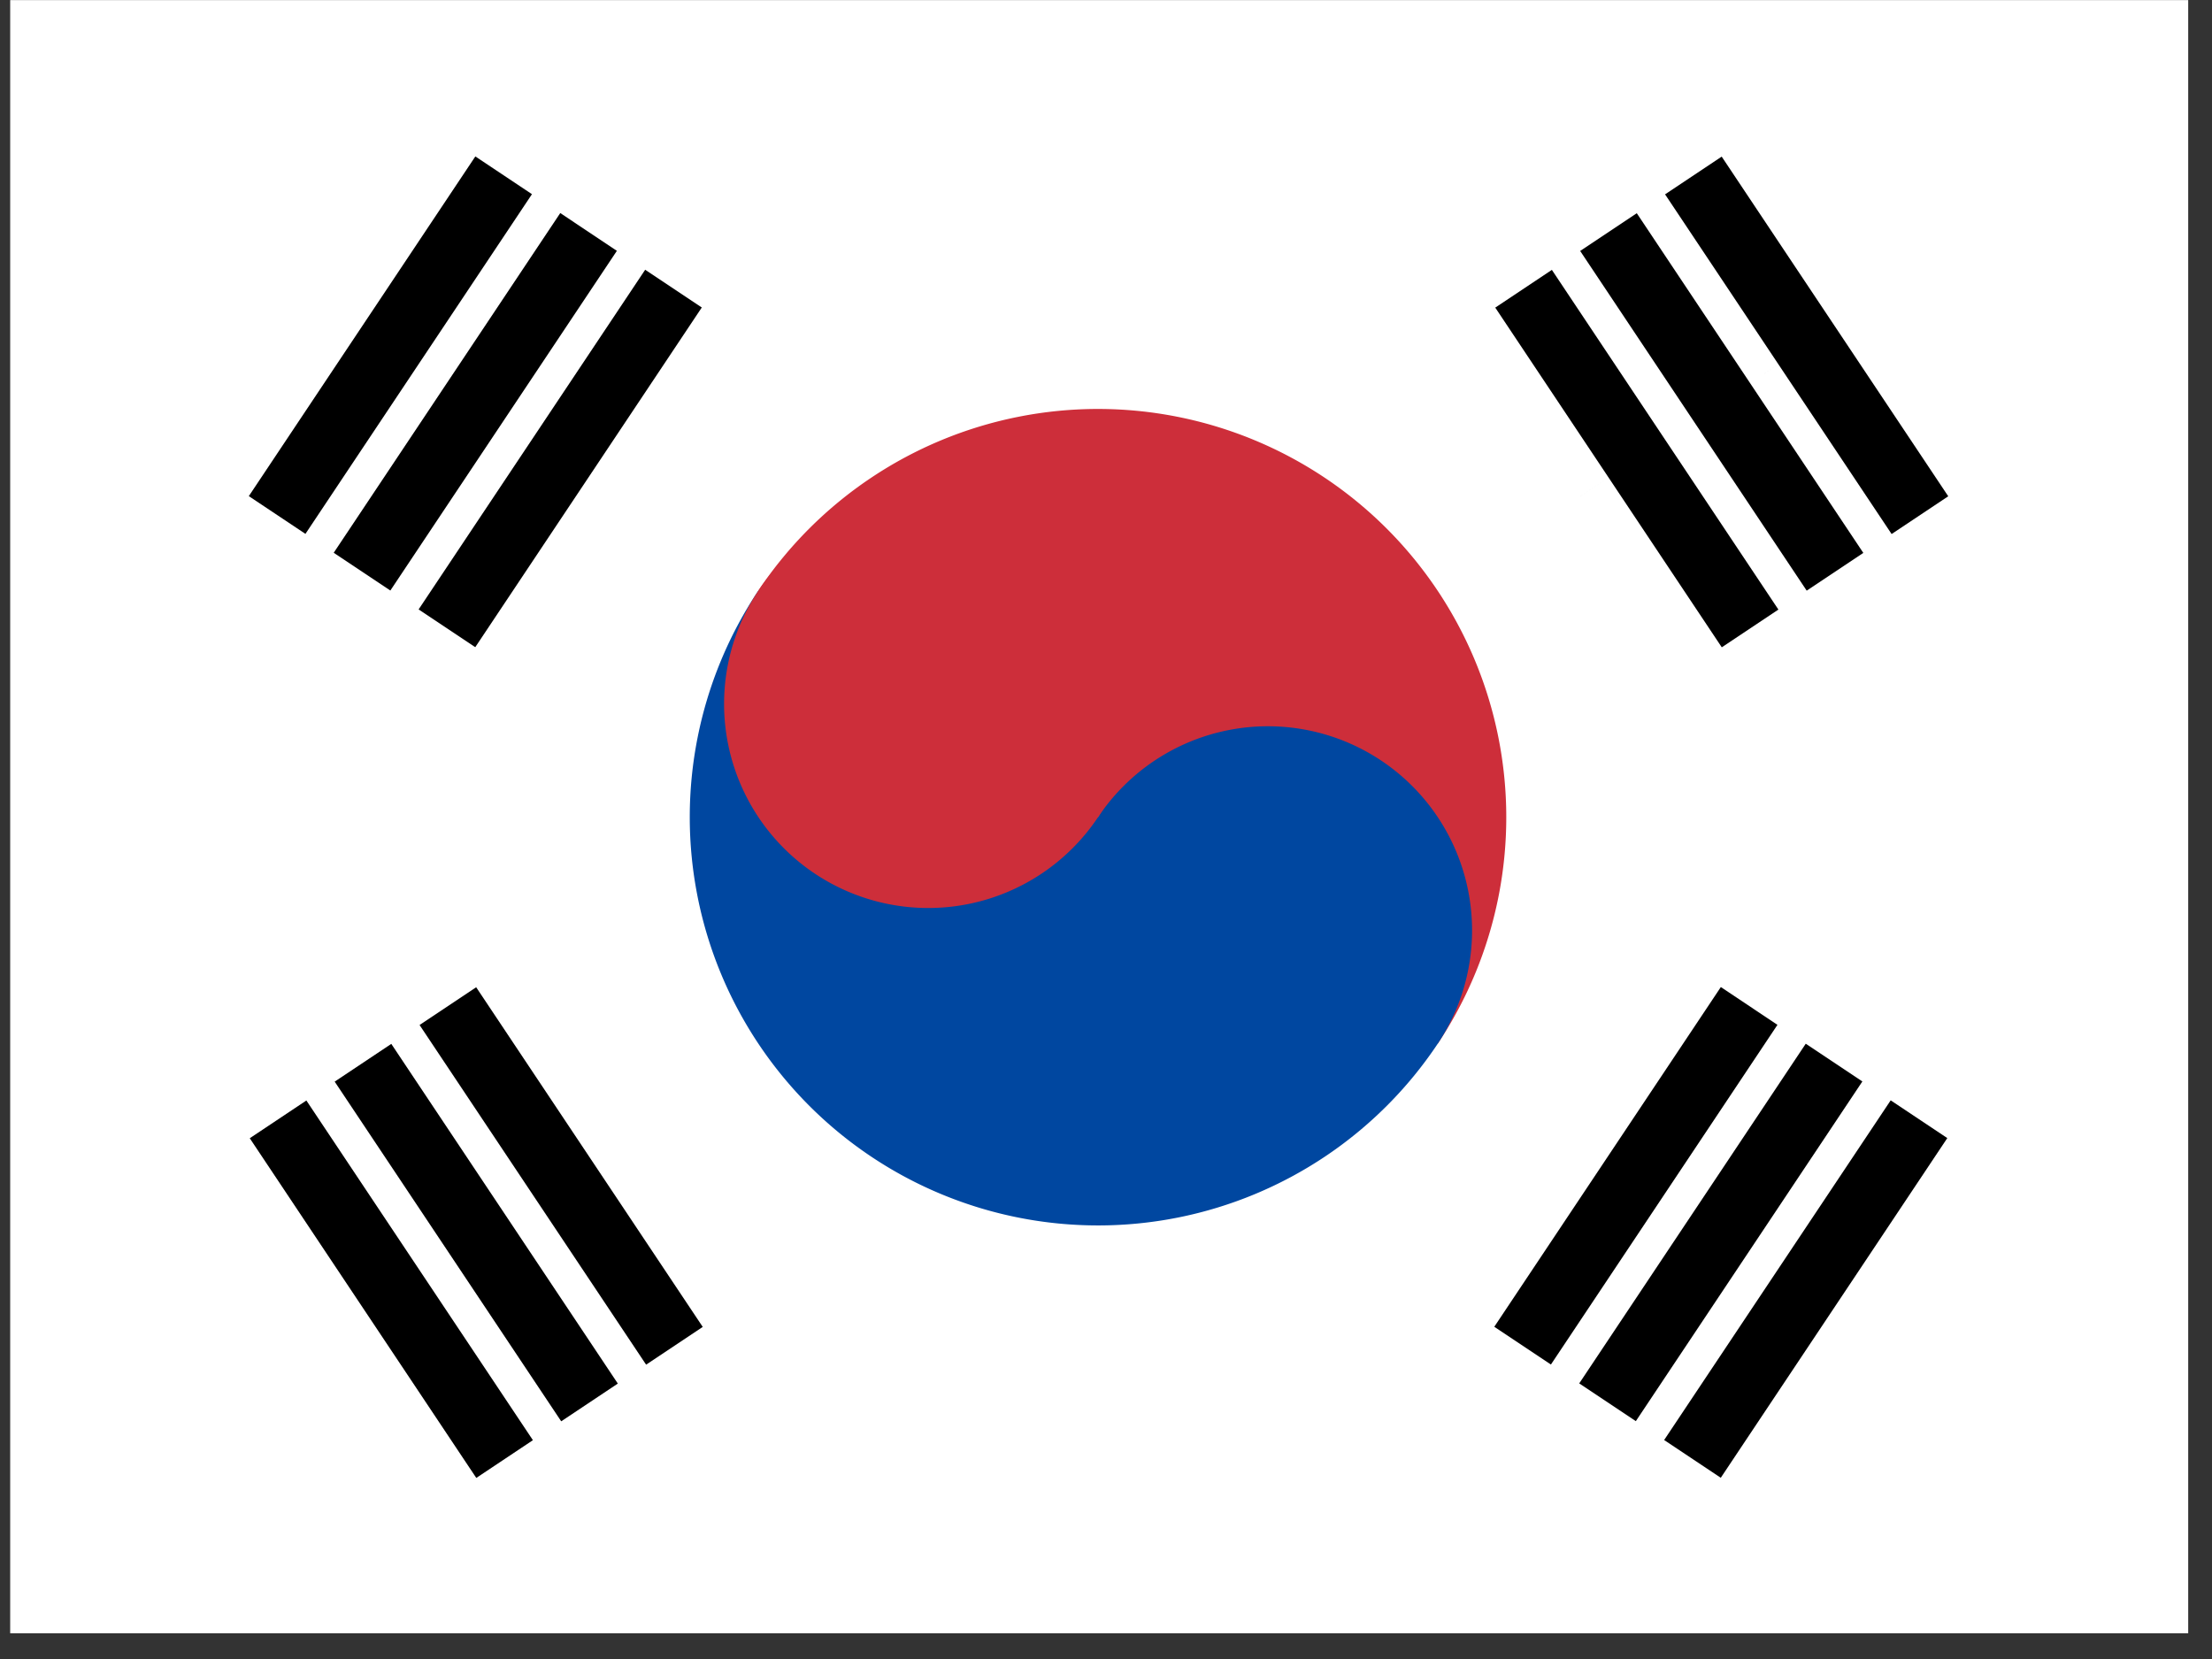 <?xml version="1.0" standalone="no"?><!DOCTYPE svg PUBLIC "-//W3C//DTD SVG 1.1//EN" "http://www.w3.org/Graphics/SVG/1.1/DTD/svg11.dtd"><svg t="1715582473540" class="icon" viewBox="0 0 1365 1024" version="1.1" xmlns="http://www.w3.org/2000/svg" p-id="15865" id="mx_n_1715582473541" xmlns:xlink="http://www.w3.org/1999/xlink" width="42.656" height="32"><rect x="0" y="0" width="1365" height="1024" fill="#333333" stroke="none"/><path d="M6.305 0.06h1344.01v1007.797H6.285V0.06z" fill="#FFFFFF" p-id="15866"></path><path d="M153.54 306.156l139.786-209.619 34.936 23.291-139.786 209.619-34.936-23.291z m52.405 34.936l139.786-209.619 34.936 23.311-139.786 209.619-34.936-23.291z m52.405 34.936L398.135 166.45l34.936 23.291-139.786 209.619-34.936-23.291zM922.122 818.718l139.786-209.619 34.936 23.311-139.786 209.619-34.936-23.291z m52.405 34.957l139.786-209.619 34.936 23.291-139.786 209.619-34.936-23.291z m52.405 34.936l139.786-209.599 34.936 23.291-139.786 209.619-34.936-23.291zM974.567 702.283l174.682 116.495-174.682-116.495z" fill="#000000" p-id="15867"></path><path d="M467.988 364.424a251.964 251.964 0 0 1 419.238 279.612L467.968 364.424z" fill="#CD2E3A" p-id="15868"></path><path d="M467.988 364.444a251.944 251.944 0 1 0 419.238 279.592 125.972 125.972 0 1 0-209.619-139.786l-209.619-139.806z" fill="#0047A0" p-id="15869"></path><path d="M677.607 504.23a125.972 125.972 0 1 0-209.619-139.786 125.972 125.972 0 0 0 209.619 139.786z" fill="#CD2E3A" p-id="15870"></path><path d="M293.908 912.003l-139.786-209.619 34.936-23.291 139.786 209.619-34.936 23.291z m52.405-34.936l-139.786-209.619 34.936-23.291 139.786 209.619-34.936 23.291z m52.405-34.936l-139.806-209.619 34.936-23.291 139.806 209.599-34.936 23.291zM1062.49 399.44l-139.786-209.619 34.936-23.291 139.786 209.619-34.936 23.291z m52.405-34.957l-139.786-209.619 34.936-23.291 139.786 209.619-34.936 23.291z m52.405-34.936l-139.806-209.619 34.936-23.291 139.806 209.599-34.936 23.291z" fill="#000000" p-id="15871"></path><path d="M267.686 778.079l52.405-34.936-52.405 34.936z m707.423-471.803l61.139-40.759-61.119 40.759z m113.544-75.716l52.405-34.957-52.405 34.936z" fill="#000000" p-id="15872"></path></svg>